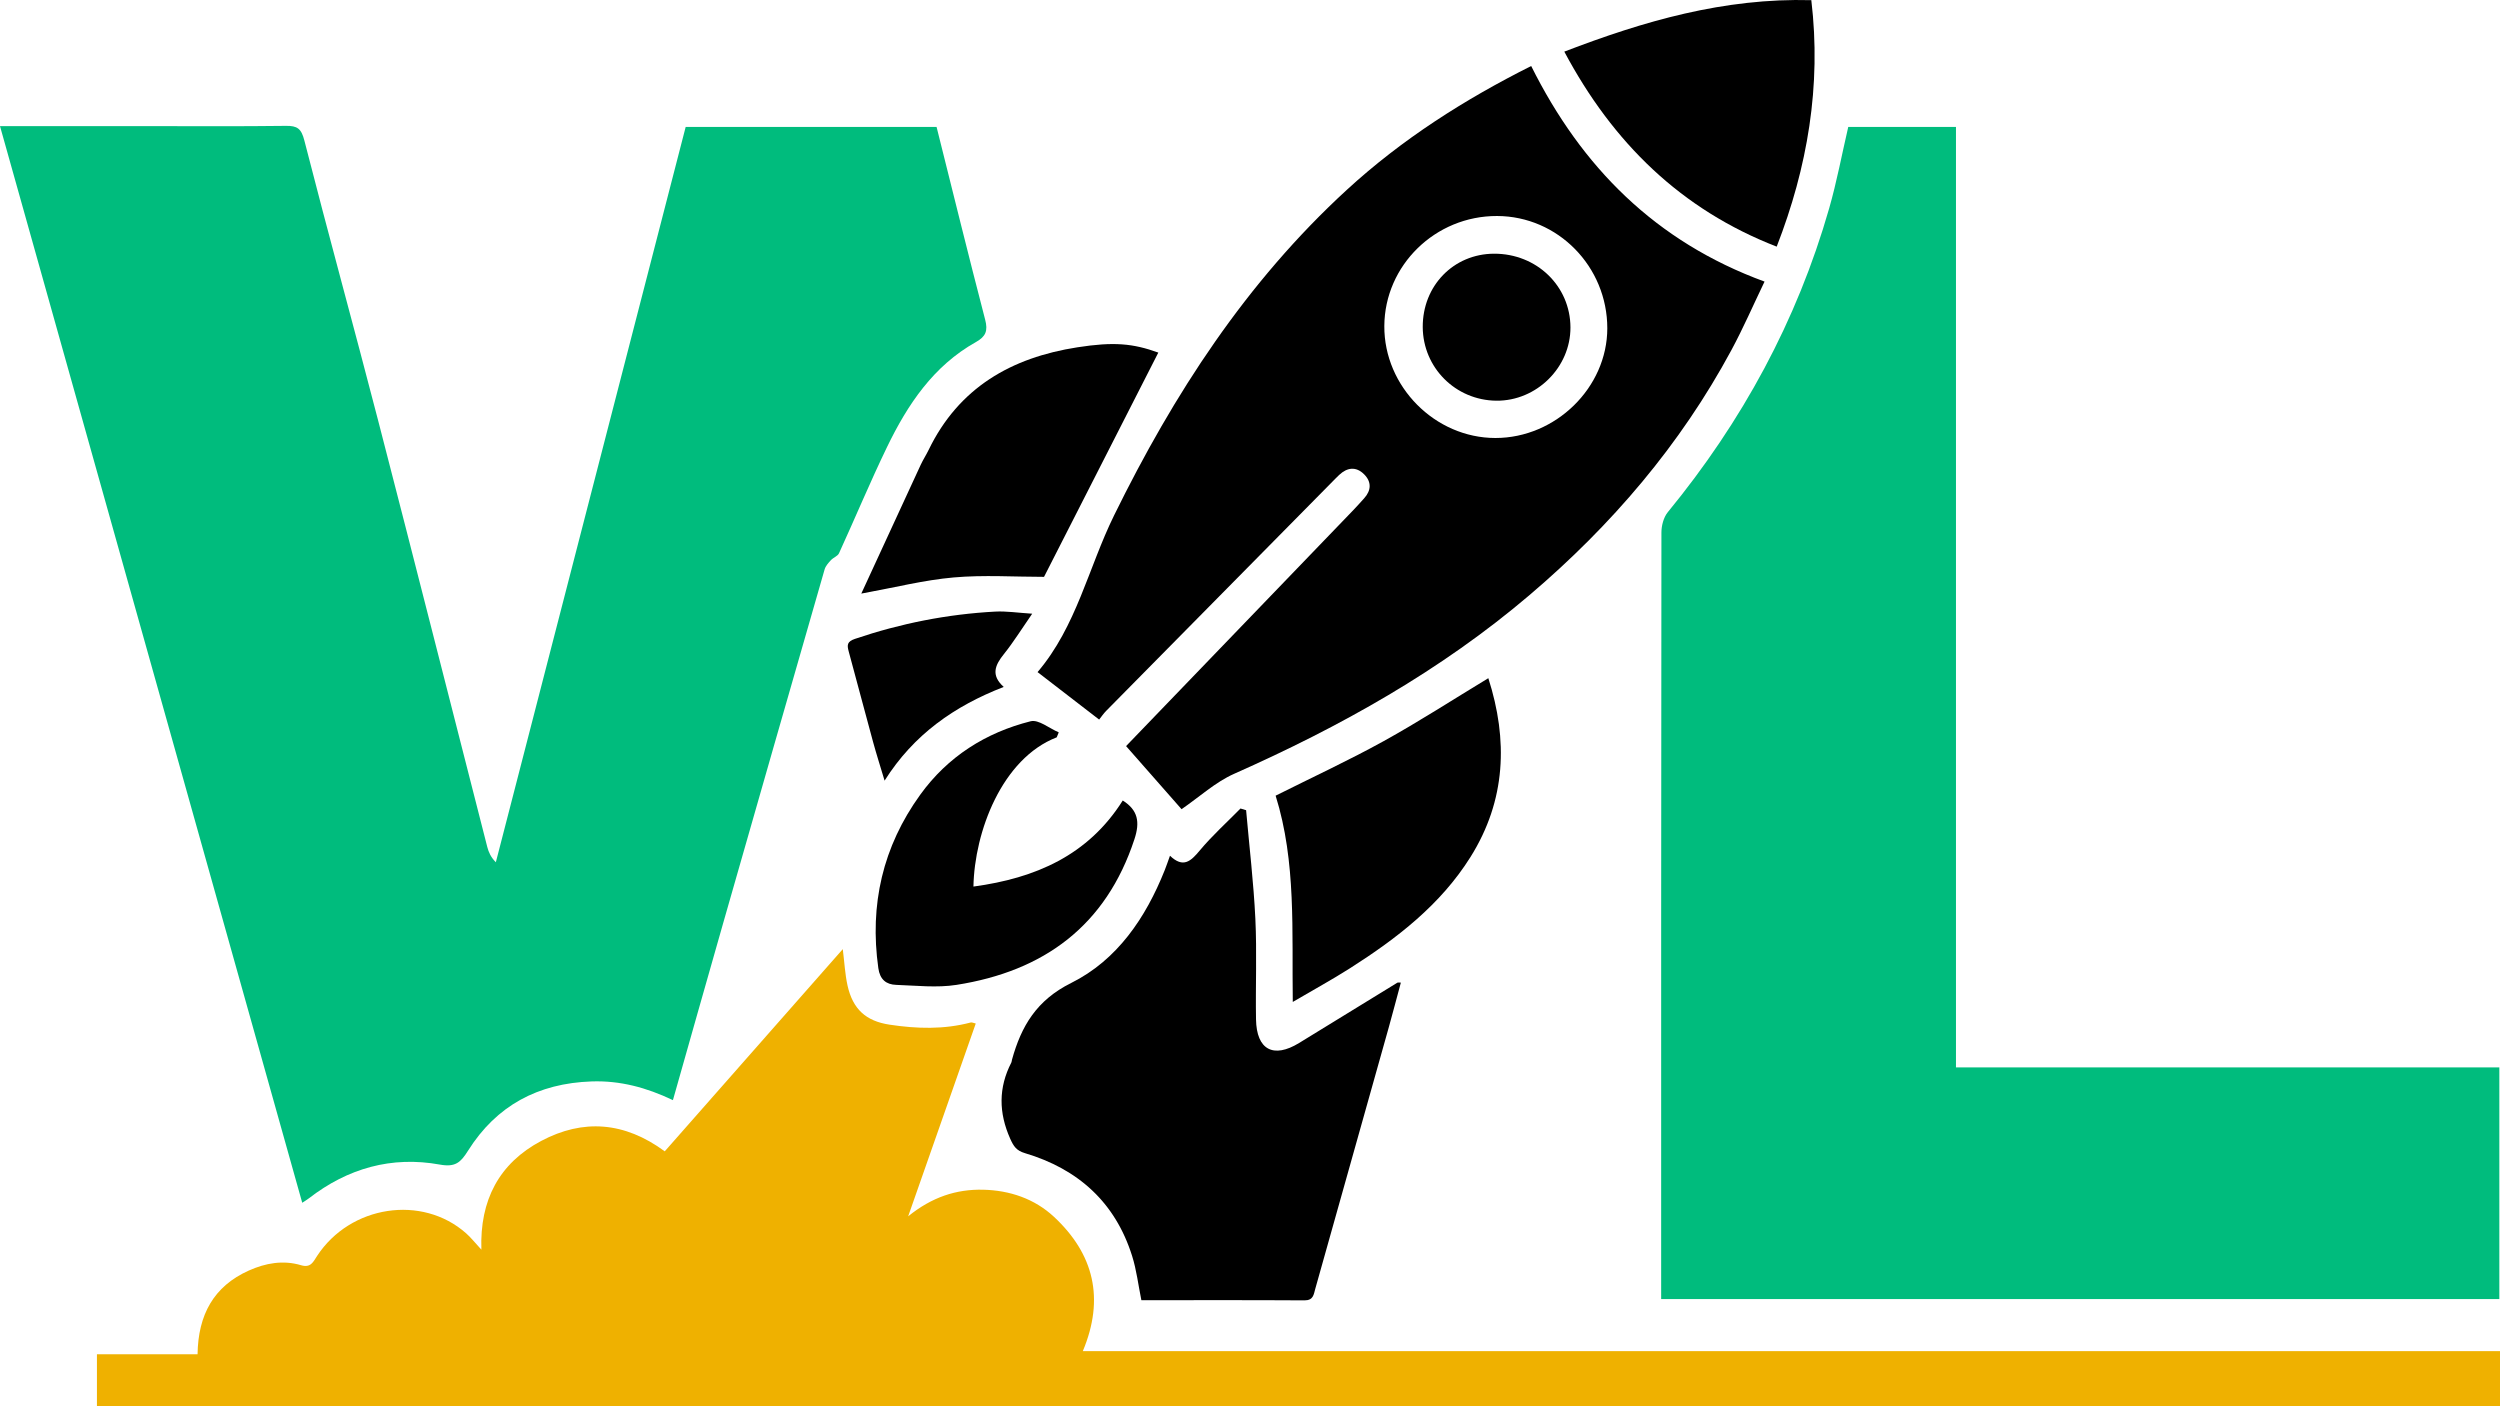 <?xml version="1.0" encoding="UTF-8"?>
<svg id="Layer_2" data-name="Layer 2" xmlns="http://www.w3.org/2000/svg" viewBox="0 0 1401.73 788.61">
  <defs>
    <style>
      .cls-1 {
        fill: #00bc7d;
      }

      .cls-2 {
        fill: #efb100;
      }
    </style>
  </defs>
  <g id="Layer_1-2" data-name="Layer 1">
    <g>
      <path class="cls-1" d="m377.3,616.84c-14.93-7.12-29.67-11.04-45.61-10.49-29.95,1.04-53.36,13.51-69.29,38.88-4.07,6.48-7.03,9.34-15.74,7.75-27.06-4.93-51.73,2.06-73.52,18.95-.98.76-2.06,1.38-3.68,2.45C112.9,472.89,56.52,272.07,0,70.72c28.16,0,55.69,0,83.23,0,25.7,0,51.4.19,77.09-.15,6.37-.08,8.61,1.49,10.33,8.2,13.39,52.37,27.77,104.49,41.32,156.82,20.63,79.71,40.82,159.53,61.24,239.29.76,2.95,2.01,5.77,4.8,8.58,35.5-137.5,71-275,106.44-412.28h140.68c9.1,36.32,17.92,72.24,27.24,108.04,1.63,6.25.4,9.44-5.2,12.58-23.86,13.37-38.31,35.07-49.82,58.86-9.48,19.6-17.85,39.74-26.92,59.54-.75,1.64-3.2,2.41-4.55,3.88-1.4,1.53-2.97,3.25-3.52,5.15-19.08,66.27-38.08,132.57-57.03,198.87-9.29,32.51-18.47,65.04-28.03,98.74Z"/>
      <path class="cls-1" d="m1096.7,598.47h304.66v129.89h-469.96c0-2.96,0-5.79,0-8.62,0-140.4-.03-280.81.15-421.21,0-3.84,1.23-8.5,3.59-11.38,41.61-50.74,72.4-107.2,90.47-170.36,4.24-14.82,7.08-30.04,10.69-45.62h60.4v527.31Z"/>
      <path class="cls-2" d="m110.77,759.34c.32-22.14,9.04-38.12,28.75-46.96,9.35-4.19,19.25-5.98,29.27-2.98,5.48,1.64,6.86-1.94,9-5.2,18.61-28.41,58.85-34.56,83.56-12.69,2.74,2.42,5.03,5.35,8.56,9.17-.98-27.76,9.96-48.48,33.6-61,23.42-12.41,46.6-10.77,69.21,5.86,33.15-37.64,66.13-75.1,99.82-113.37.93,7.39,1.25,14.01,2.66,20.39,2.96,13.31,10.37,19.95,23.51,21.95,15.26,2.32,30.48,2.8,45.59-1.22.66-.17,1.48.29,2.8.59-12.44,35.49-24.82,70.79-37.9,108.1,13.32-10.8,27.03-15.26,41.99-14.92,14.94.34,28.86,5.04,39.79,15.22,22.33,20.8,28.51,45.81,16.15,75.28h794.6v31.04H54.35v-29.27h56.42Z"/>
      <path d="m631.38,418.33c42.75-44.39,85.19-88.45,127.61-132.52,2.02-2.1,3.95-4.28,5.9-6.44,4.04-4.47,4.13-9.26-.02-13.41-4.5-4.51-9.47-3.95-14.03.35-1.54,1.45-3,2.99-4.49,4.49-42.05,42.59-84.11,85.17-126.14,127.79-1.47,1.49-2.65,3.27-3.93,4.87-11.86-9.14-22.88-17.64-34.53-26.62,21.78-25.56,28.5-58.52,42.88-87.81,33.44-68.12,74.14-130.82,130.48-182.55,30.97-28.44,65.96-50.66,103.41-69.47,28.25,56.64,69.7,98.48,130.85,120.87-6.28,13.05-11.9,26-18.57,38.39-28.66,53.22-67.19,98.23-113.18,137.36-49.87,42.43-106.12,73.81-165.62,100.22-10.55,4.68-19.49,12.99-29.51,19.85-9.59-10.91-20.33-23.13-31.1-35.37Zm207.06-172.75c33.82.02,62.73-28.3,62.76-61.48.02-34.65-27.69-62.89-61.82-62.99-34.6-.1-63.01,27.63-63.2,61.7-.19,33.91,28.42,62.75,62.26,62.77Z"/>
      <path d="m698.68,454.24c1.79,20.3,4.21,40.57,5.19,60.92.9,18.76.05,37.61.37,56.41.29,17.03,9.72,22.07,24.15,13.23,18.4-11.27,36.78-22.58,55.17-33.86.19-.12.52-.01,1.89-.01-2.28,8.45-4.41,16.65-6.69,24.8-13.74,48.95-27.53,97.9-41.28,146.85-.91,3.24-1.05,6.55-6.08,6.52-30.44-.19-60.87-.09-91.44-.09-1.75-8.6-2.71-16.96-5.2-24.84-9.47-30.07-30.32-48.75-60.11-57.62-4.76-1.42-6.33-3.83-8.21-8.03-6.5-14.54-6.68-28.64.63-42.81.23-.45.2-1.04.35-1.55,5.22-18.84,13.76-33.35,33.21-43.03,25.73-12.81,41.75-36.47,52.42-63.22.95-2.37,1.75-4.8,2.95-8.1,7.42,7.07,11.65,3.11,16.65-2.89,7-8.39,15.2-15.78,22.89-23.6,1.05.32,2.1.63,3.14.95Z"/>
      <path d="m715.23,446.13c20.45-10.25,40.9-19.71,60.57-30.58,19.78-10.93,38.79-23.25,58.69-35.3,11.11,34.66,9.94,68.41-9.95,100.19-16.78,26.82-41.25,45.65-67.47,62.36-10.16,6.47-20.75,12.25-32.22,18.98-.57-39.63,2.01-78.5-9.62-115.65Z"/>
      <path d="m649.46,197.69c-21.32,41.84-42.54,83.47-64.08,125.75-16.59,0-33.76-1.16-50.69.33-16.56,1.46-32.87,5.62-51.77,9.05,11.45-24.85,22.35-48.52,33.3-72.17,1.33-2.86,3.07-5.53,4.45-8.37,16.92-34.93,46.37-51.78,83.36-57.54,20.39-3.18,31.11-2.22,45.45,2.96Z"/>
      <path d="m996.18,138.29c-53.67-20.84-91.88-58.25-119.09-109.34C921.6,11.85,966.58-1.24,1015.59.09c5.72,48.04-2.17,93.87-19.41,138.19Z"/>
      <path d="m592.51,413.41c-30.73,11.89-46.13,52.94-46.71,83.68,34.73-4.7,64.34-17.48,83.72-48.26,8.6,5.44,9.71,12.1,6.55,21.7-15.98,48.61-50.81,73.99-99.77,81.68-11.01,1.73-22.54.39-33.81,0-5.64-.19-9.13-3.01-10.02-9.39-4.99-35.57,2.46-68.09,23.5-97.23,15.43-21.37,36.66-34.81,61.9-41.19,4.45-1.12,10.47,3.99,15.76,6.22-.38.92-.75,1.85-1.13,2.77Z"/>
      <path d="m578.74,344.1c-5.87,8.47-10.43,15.87-15.83,22.6-4.96,6.17-7.52,11.83-.13,18.45-27.72,10.78-50.48,26.67-66.8,52.55-2.29-7.65-4.53-14.66-6.47-21.75-4.63-16.92-9.07-33.89-13.68-50.81-.97-3.57-.83-5.44,3.52-6.92,25.55-8.66,51.73-13.86,78.63-15.3,6.28-.34,12.63.67,20.76,1.18Z"/>
      <path d="m797.72,183.39c-.12-23.16,17.28-41.06,39.99-41.14,23.88-.08,42.75,18.13,42.83,41.32.08,22.43-19.02,41.32-41.55,41.1-22.88-.23-41.15-18.51-41.27-41.29Z"/>
    </g>
  </g>
</svg>